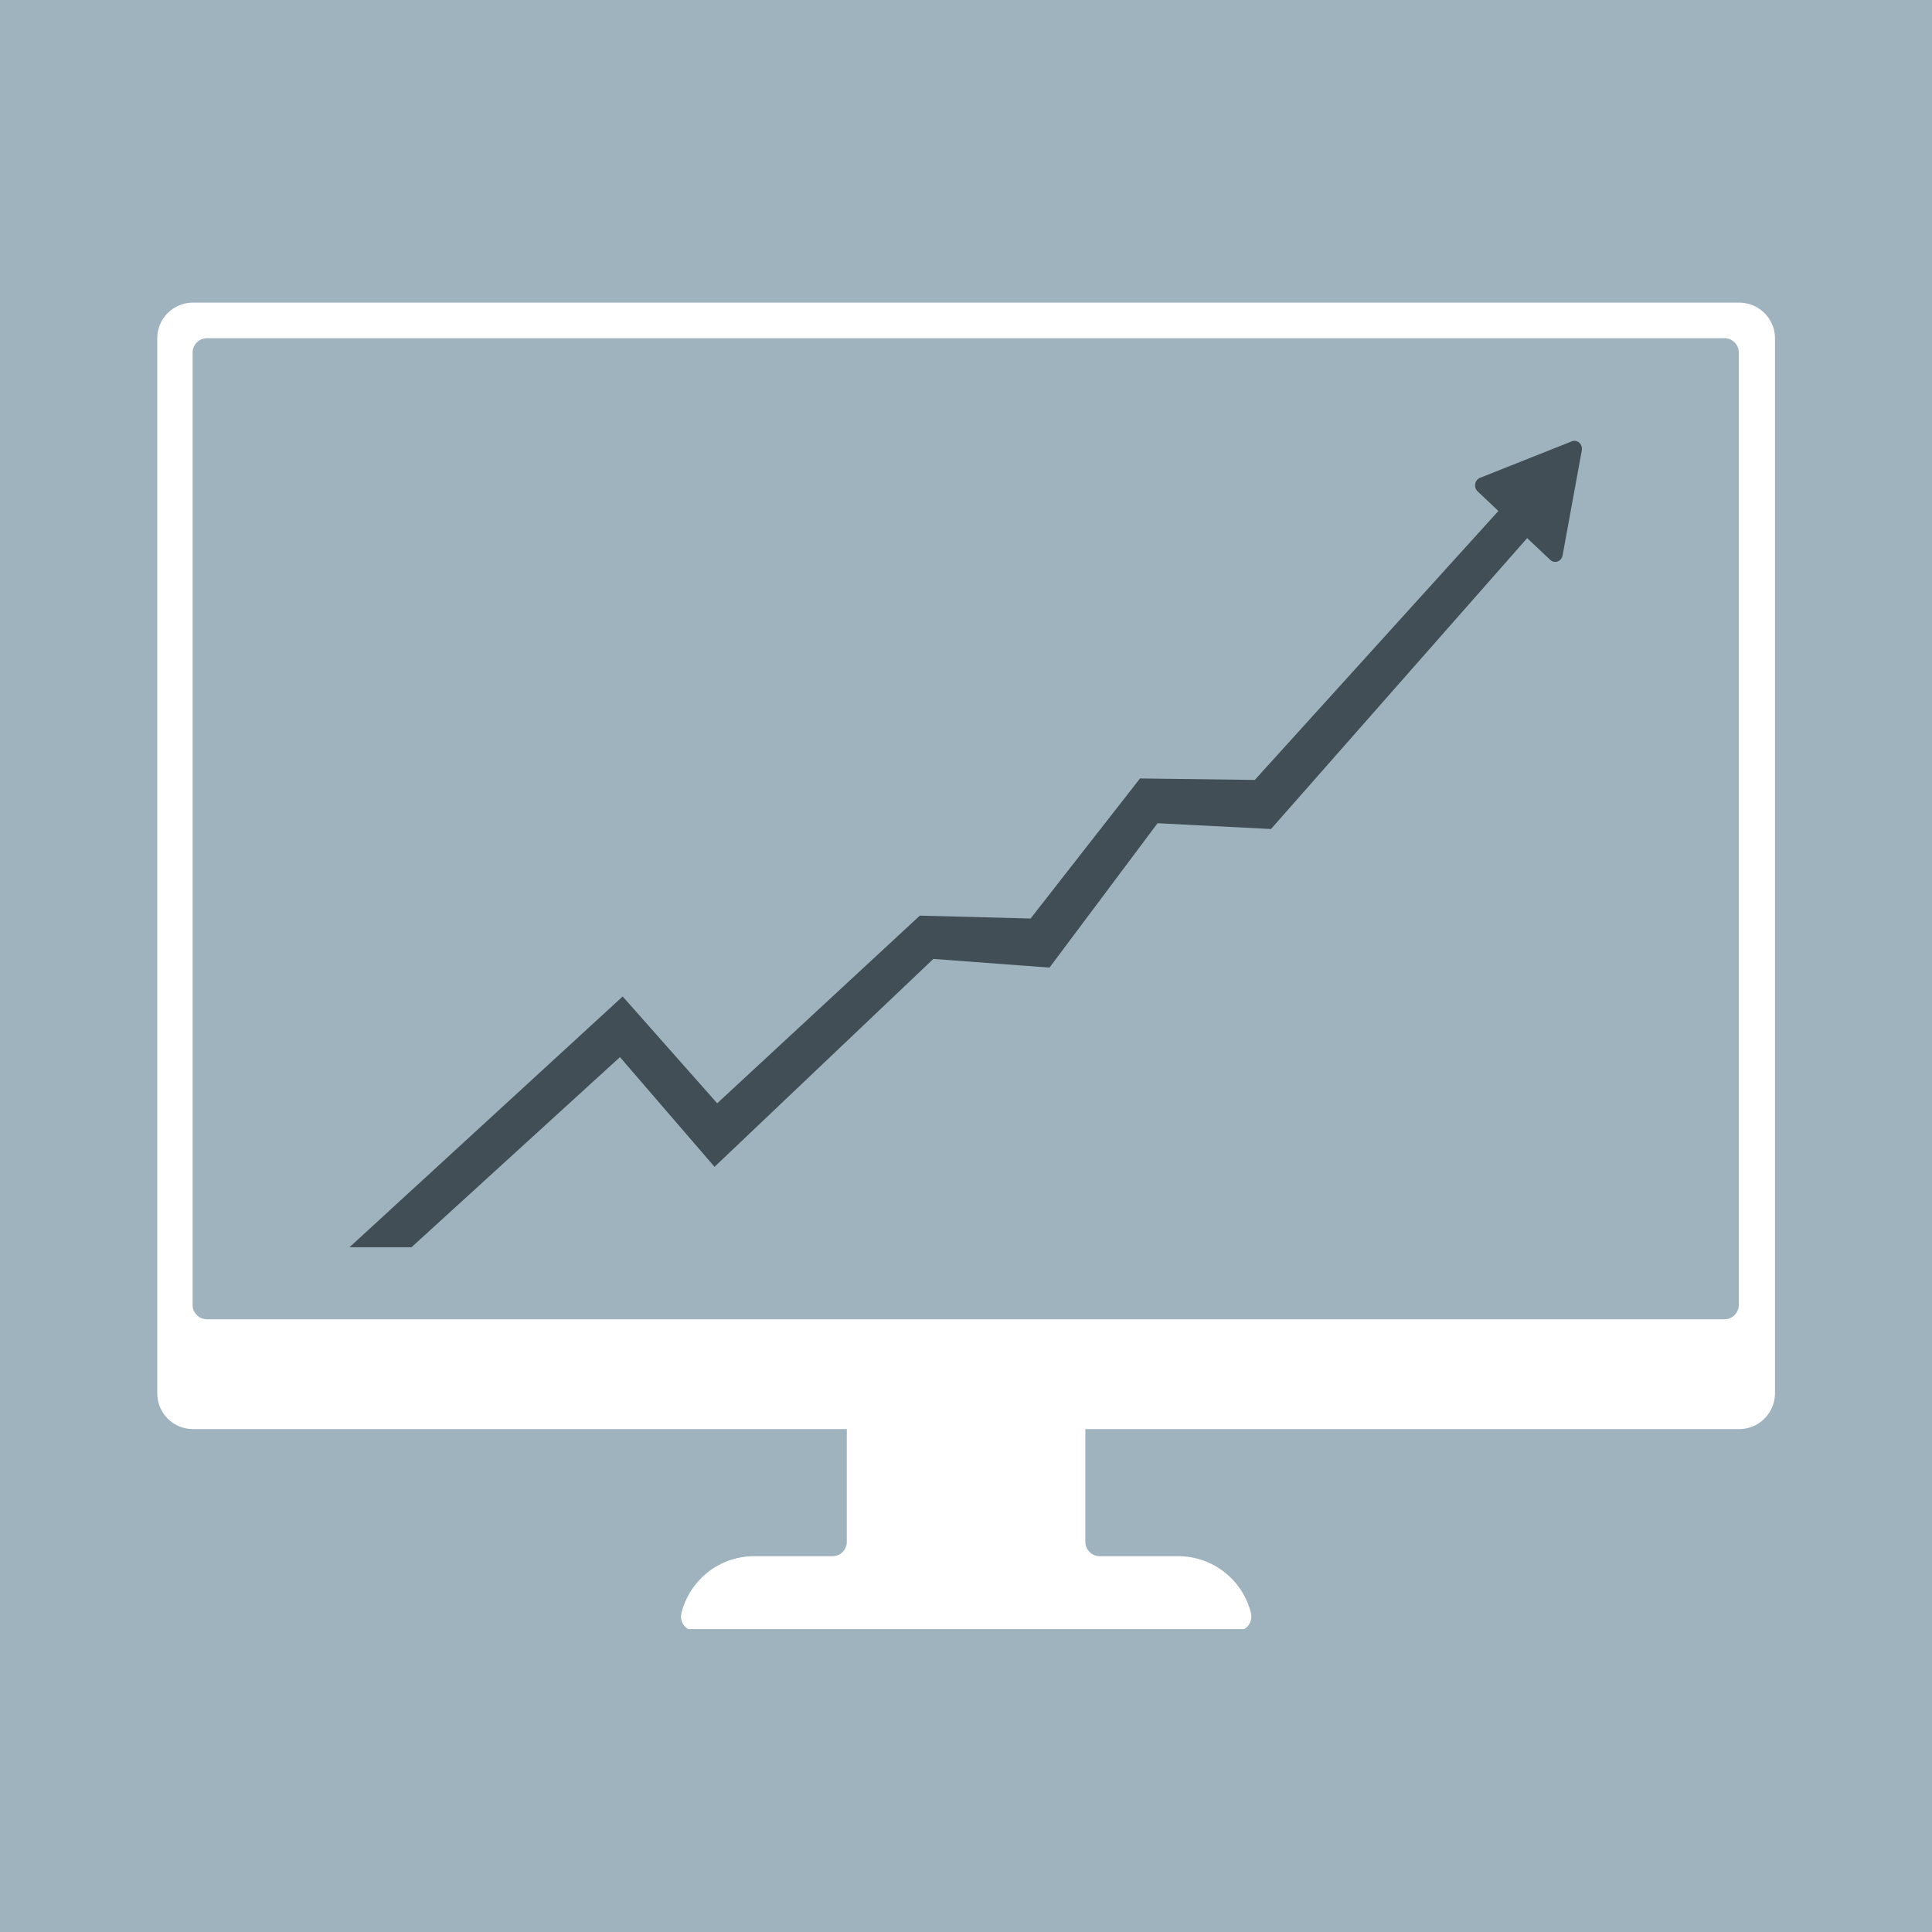 <svg xmlns="http://www.w3.org/2000/svg" xmlns:xlink="http://www.w3.org/1999/xlink" width="600" zoomAndPan="magnify" viewBox="0 0 450 450" height="600" preserveAspectRatio="xMidYMid meet" version="1.0"><defs><clipPath id="c696060c7b"><path d="M 36 70.453 L 413.949 70.453 L 413.949 379.453 L 36 379.453 Z M 36 70.453 " clip-rule="nonzero"/></clipPath><clipPath id="f40a074a92"><path d="M 81.301 102.262 L 368.551 102.262 L 368.551 290.512 L 81.301 290.512 Z M 81.301 102.262 " clip-rule="nonzero"/></clipPath></defs><rect x="-45" width="540" fill="#ffffff" y="-45" height="540" fill-opacity="1"/><rect x="-45" width="540" fill="#9eb3be" y="-45" height="540" fill-opacity="1"/><g clip-path="url(#c696060c7b)"><path fill="#ffffff" d="M 48.238 78.781 L 401.625 78.781 C 403.465 78.746 404.969 80.219 405.004 82.059 C 405.004 82.059 405.004 82.09 405.004 82.125 L 405.004 303.938 C 405.004 305.777 403.531 307.281 401.691 307.281 C 401.66 307.281 401.66 307.281 401.625 307.281 L 48.238 307.281 C 46.43 307.316 44.891 305.844 44.859 304.004 C 44.859 304.004 44.859 303.973 44.859 303.938 L 44.859 82.125 C 44.859 80.285 46.363 78.781 48.168 78.781 C 48.203 78.781 48.238 78.781 48.238 78.781 Z M 44.793 70.484 C 40.242 70.555 36.629 74.266 36.629 78.781 L 36.629 324.543 C 36.629 329.09 40.242 332.77 44.793 332.871 L 197.238 332.871 L 197.238 359.125 C 197.238 360.965 195.766 362.469 193.926 362.469 C 193.895 362.469 193.859 362.469 193.828 362.469 L 175.496 362.469 C 167.504 362.535 160.613 368.02 158.707 375.781 C 158.273 377.555 159.379 379.359 161.148 379.793 C 161.418 379.859 161.684 379.895 161.953 379.895 L 288.145 379.895 C 289.984 379.895 291.453 378.391 291.453 376.551 C 291.453 376.281 291.422 376.016 291.387 375.781 C 289.48 367.953 282.426 362.434 274.363 362.469 L 256.035 362.469 C 254.23 362.402 252.793 360.93 252.793 359.125 L 252.793 332.871 L 405.039 332.871 C 409.621 332.902 413.367 329.191 413.434 324.609 C 413.434 324.609 413.434 324.574 413.434 324.543 L 413.434 78.781 C 413.398 74.199 409.688 70.484 405.105 70.484 C 405.07 70.484 405.07 70.484 405.039 70.484 L 44.793 70.484 " fill-opacity="1" fill-rule="nonzero"/></g><g clip-path="url(#f40a074a92)"><path fill="#424e55" d="M 366.109 102.793 L 344.715 111.301 C 343.477 111.797 343.176 113.52 344.168 114.453 L 349.004 119.02 L 292.266 181.66 L 265.527 181.32 L 240.043 213.941 L 214.242 213.27 L 167.051 256.98 L 145.031 232.098 L 81.301 290.605 L 95.738 290.605 L 144.402 246.223 L 166.426 271.777 L 217.391 223.355 L 244.449 225.371 L 269.617 191.746 L 296.043 193.094 L 355.707 125.34 L 361.082 130.41 C 362.094 131.367 363.699 130.781 363.957 129.363 L 368.434 104.902 C 368.695 103.469 367.387 102.285 366.105 102.793 Z M 366.109 102.793 " fill-opacity="1" fill-rule="nonzero"/></g></svg>